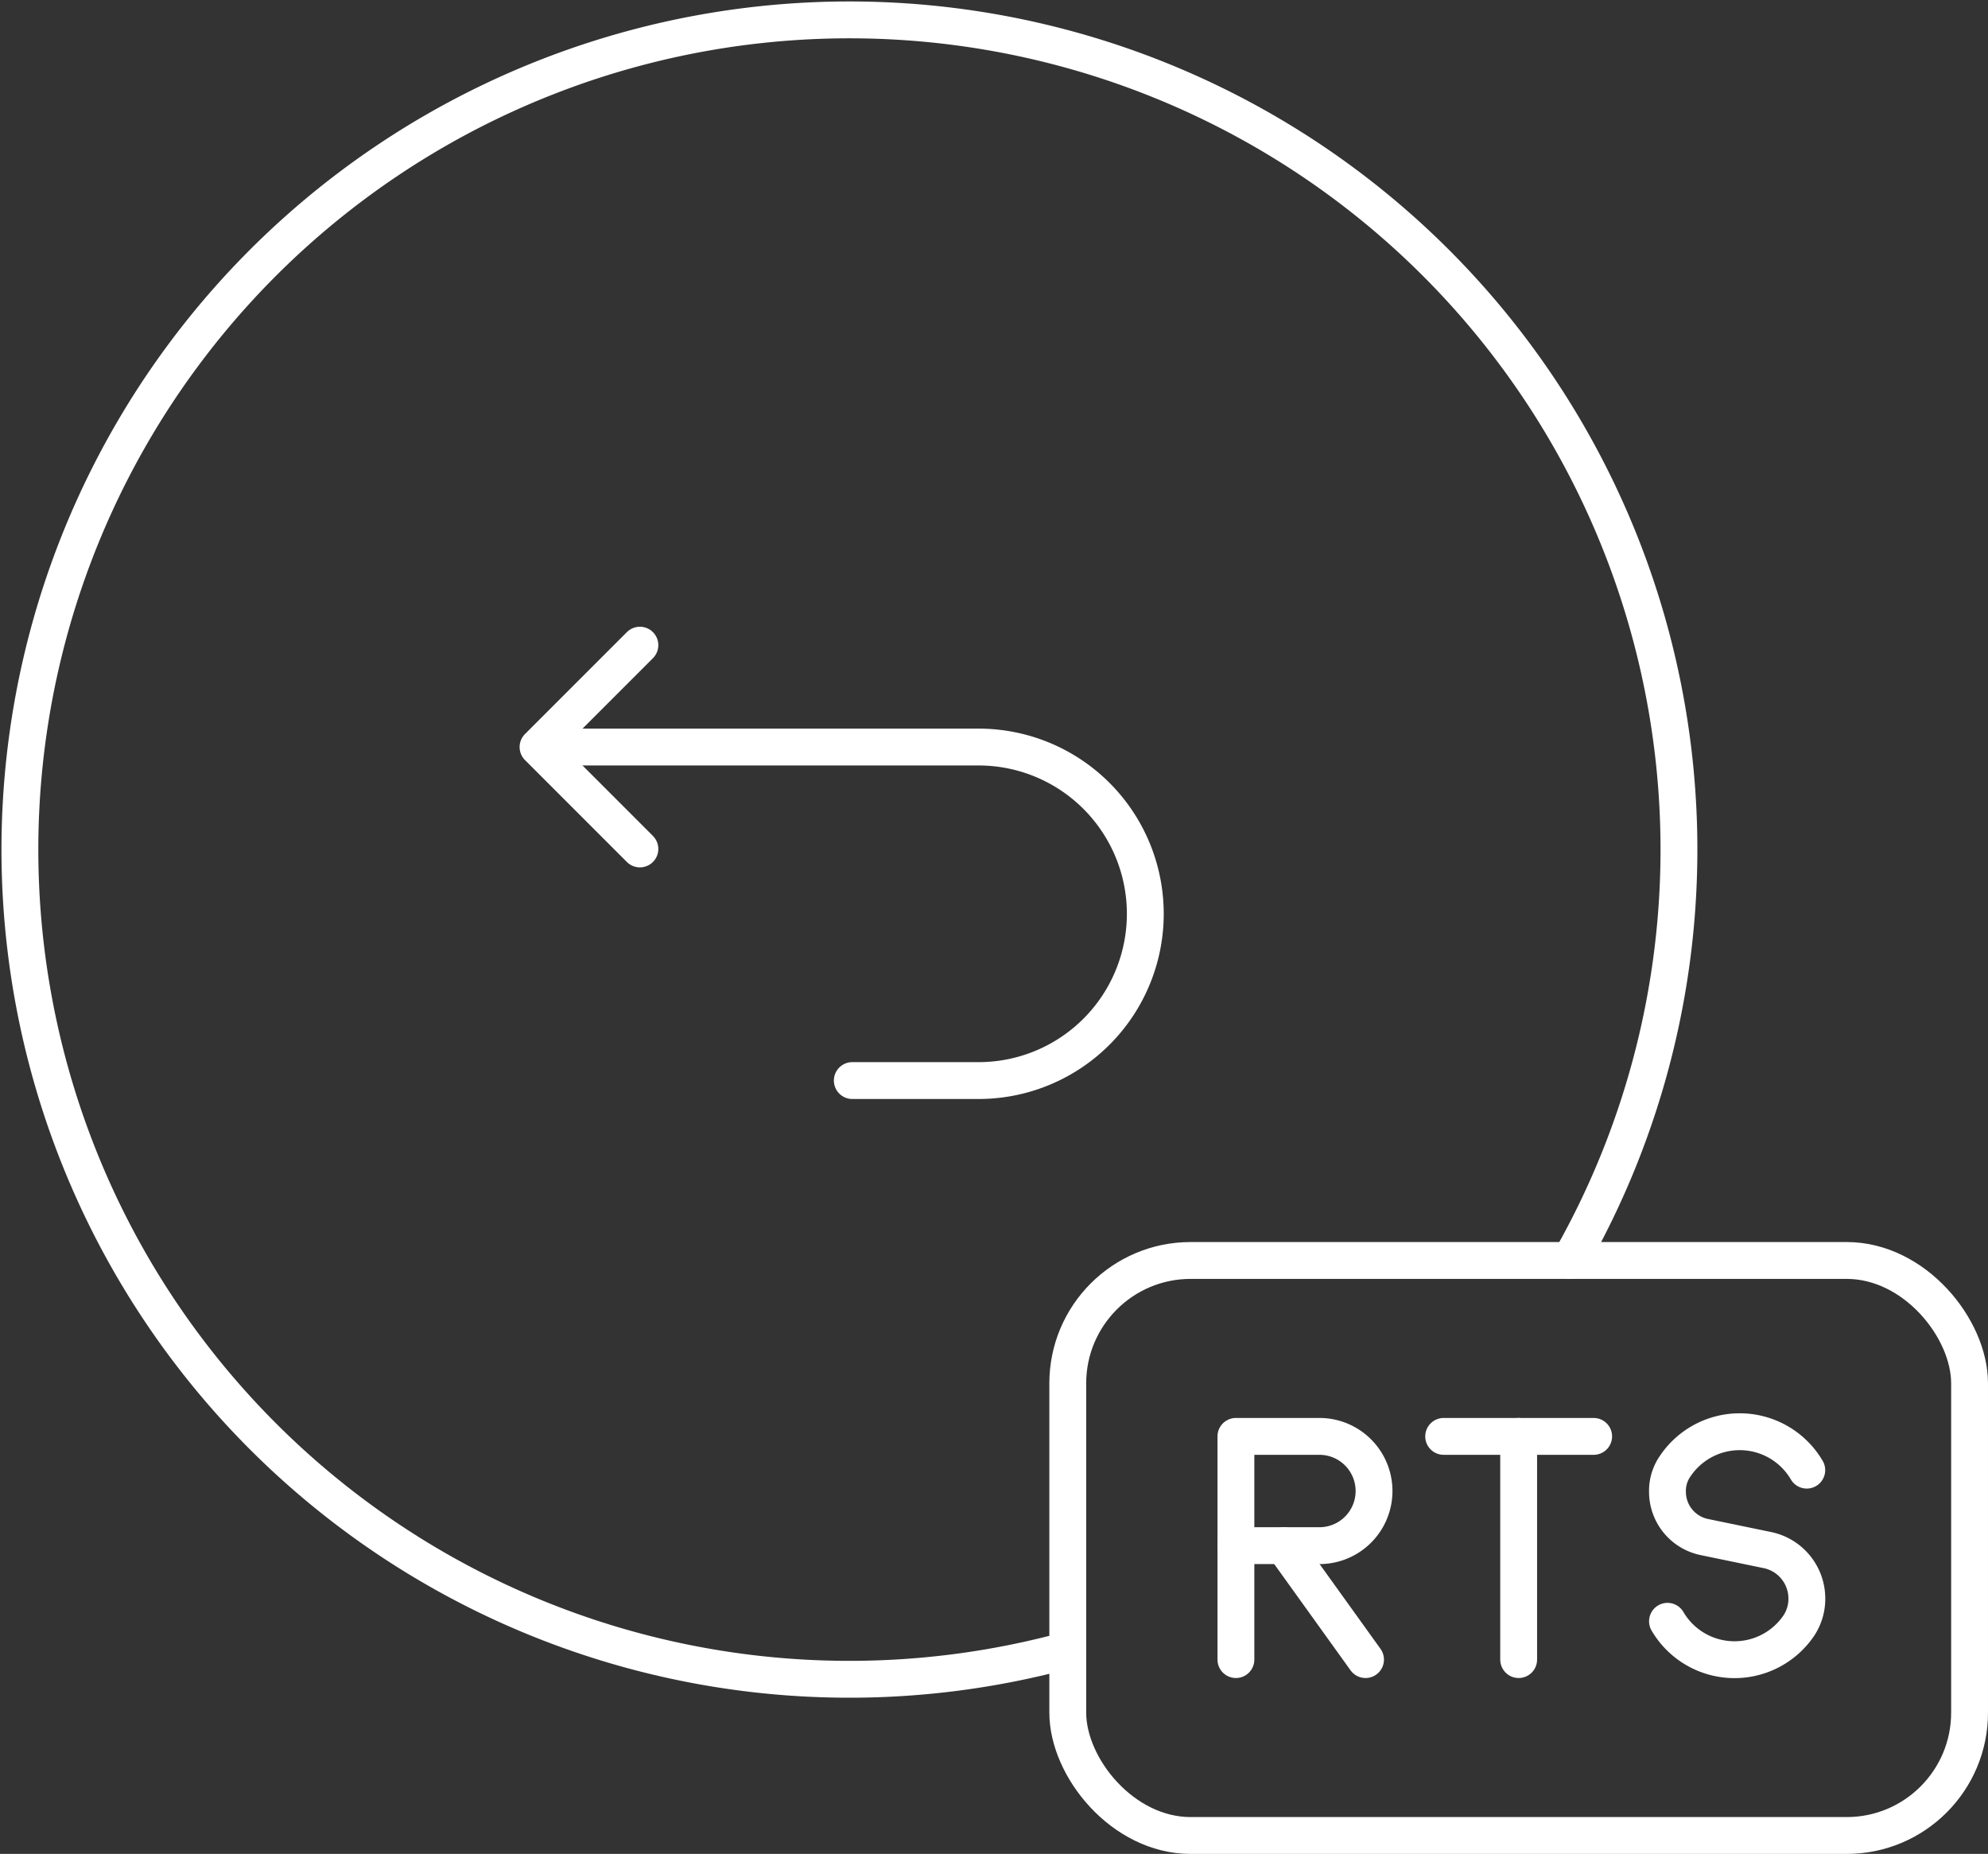 <svg xmlns="http://www.w3.org/2000/svg" width="70.135" height="65.391" viewBox="0 0 70.135 65.391">
  <rect x="0" y="0" width="70.135" height="65.391" fill="#333333" stroke="none"/>
  <g id="RTS-icon-thin" transform="translate(0.005 0.005)">
    <g id="Group_1488" data-name="Group 1488" transform="translate(0 0)">
      <path id="Path_11448" data-name="Path 11448" d="M55.391,44.46A29.265,29.265,0,1,0,37.668,58.2" transform="translate(-0.005 -0.005)" fill="none" stroke="#fff" stroke-linecap="round" stroke-linejoin="round" stroke-width="1.3"/>
      <path id="Path_11449" data-name="Path 11449" d="M19.81,26.557H34.753a5.882,5.882,0,0,1,0,11.763H30.222" transform="translate(-0.158 -0.212)" fill="none" stroke="#fff" stroke-linecap="round" stroke-linejoin="round" stroke-width="1.3"/>
      <path id="Path_11450" data-name="Path 11450" d="M22.723,30.122l-3.594-3.594,3.594-3.594" transform="translate(-0.153 -0.183)" fill="none" stroke="#fff" stroke-linecap="round" stroke-linejoin="round" stroke-width="1.3"/>
      <rect id="Rectangle_2384" data-name="Rectangle 2384" width="31.815" height="20.282" rx="4.334" transform="translate(37.665 44.454)" fill="none" stroke="#fff" stroke-linecap="round" stroke-linejoin="round" stroke-width="1.3"/>
      <path id="Path_11451" data-name="Path 11451" d="M46.894,54.921H43.948V51.067h2.946a1.927,1.927,0,1,1,0,3.854Z" transform="translate(-0.351 -0.408)" fill="none" stroke="#fff" stroke-linecap="round" stroke-linejoin="round" stroke-width="1.3"/>
      <line id="Line_301" data-name="Line 301" x1="2.888" y1="4.019" transform="translate(45.282 54.513)" fill="none" stroke="#fff" stroke-linecap="round" stroke-linejoin="round" stroke-width="1.3"/>
      <line id="Line_302" data-name="Line 302" x2="5.292" transform="translate(50.926 50.659)" fill="none" stroke="#fff" stroke-linecap="round" stroke-linejoin="round" stroke-width="1.3"/>
      <line id="Line_303" data-name="Line 303" y2="7.873" transform="translate(53.572 50.659)" fill="none" stroke="#fff" stroke-linecap="round" stroke-linejoin="round" stroke-width="1.3"/>
      <line id="Line_304" data-name="Line 304" y2="4.019" transform="translate(43.597 54.513)" fill="none" stroke="#fff" stroke-linecap="round" stroke-linejoin="round" stroke-width="1.3"/>
      <path id="Path_11452" data-name="Path 11452" d="M64.209,52.256a2.742,2.742,0,0,0-4.714-.027,1.523,1.523,0,0,0-.2.787,1.629,1.629,0,0,0,1.3,1.6l2.225.46a1.745,1.745,0,0,1,1.392,1.708,1.705,1.705,0,0,1-.292.969,2.741,2.741,0,0,1-4.624-.165" transform="translate(-0.473 -0.407)" fill="none" stroke="#fff" stroke-linecap="round" stroke-linejoin="round" stroke-width="1.3"/>
    </g>
  </g>
</svg>
